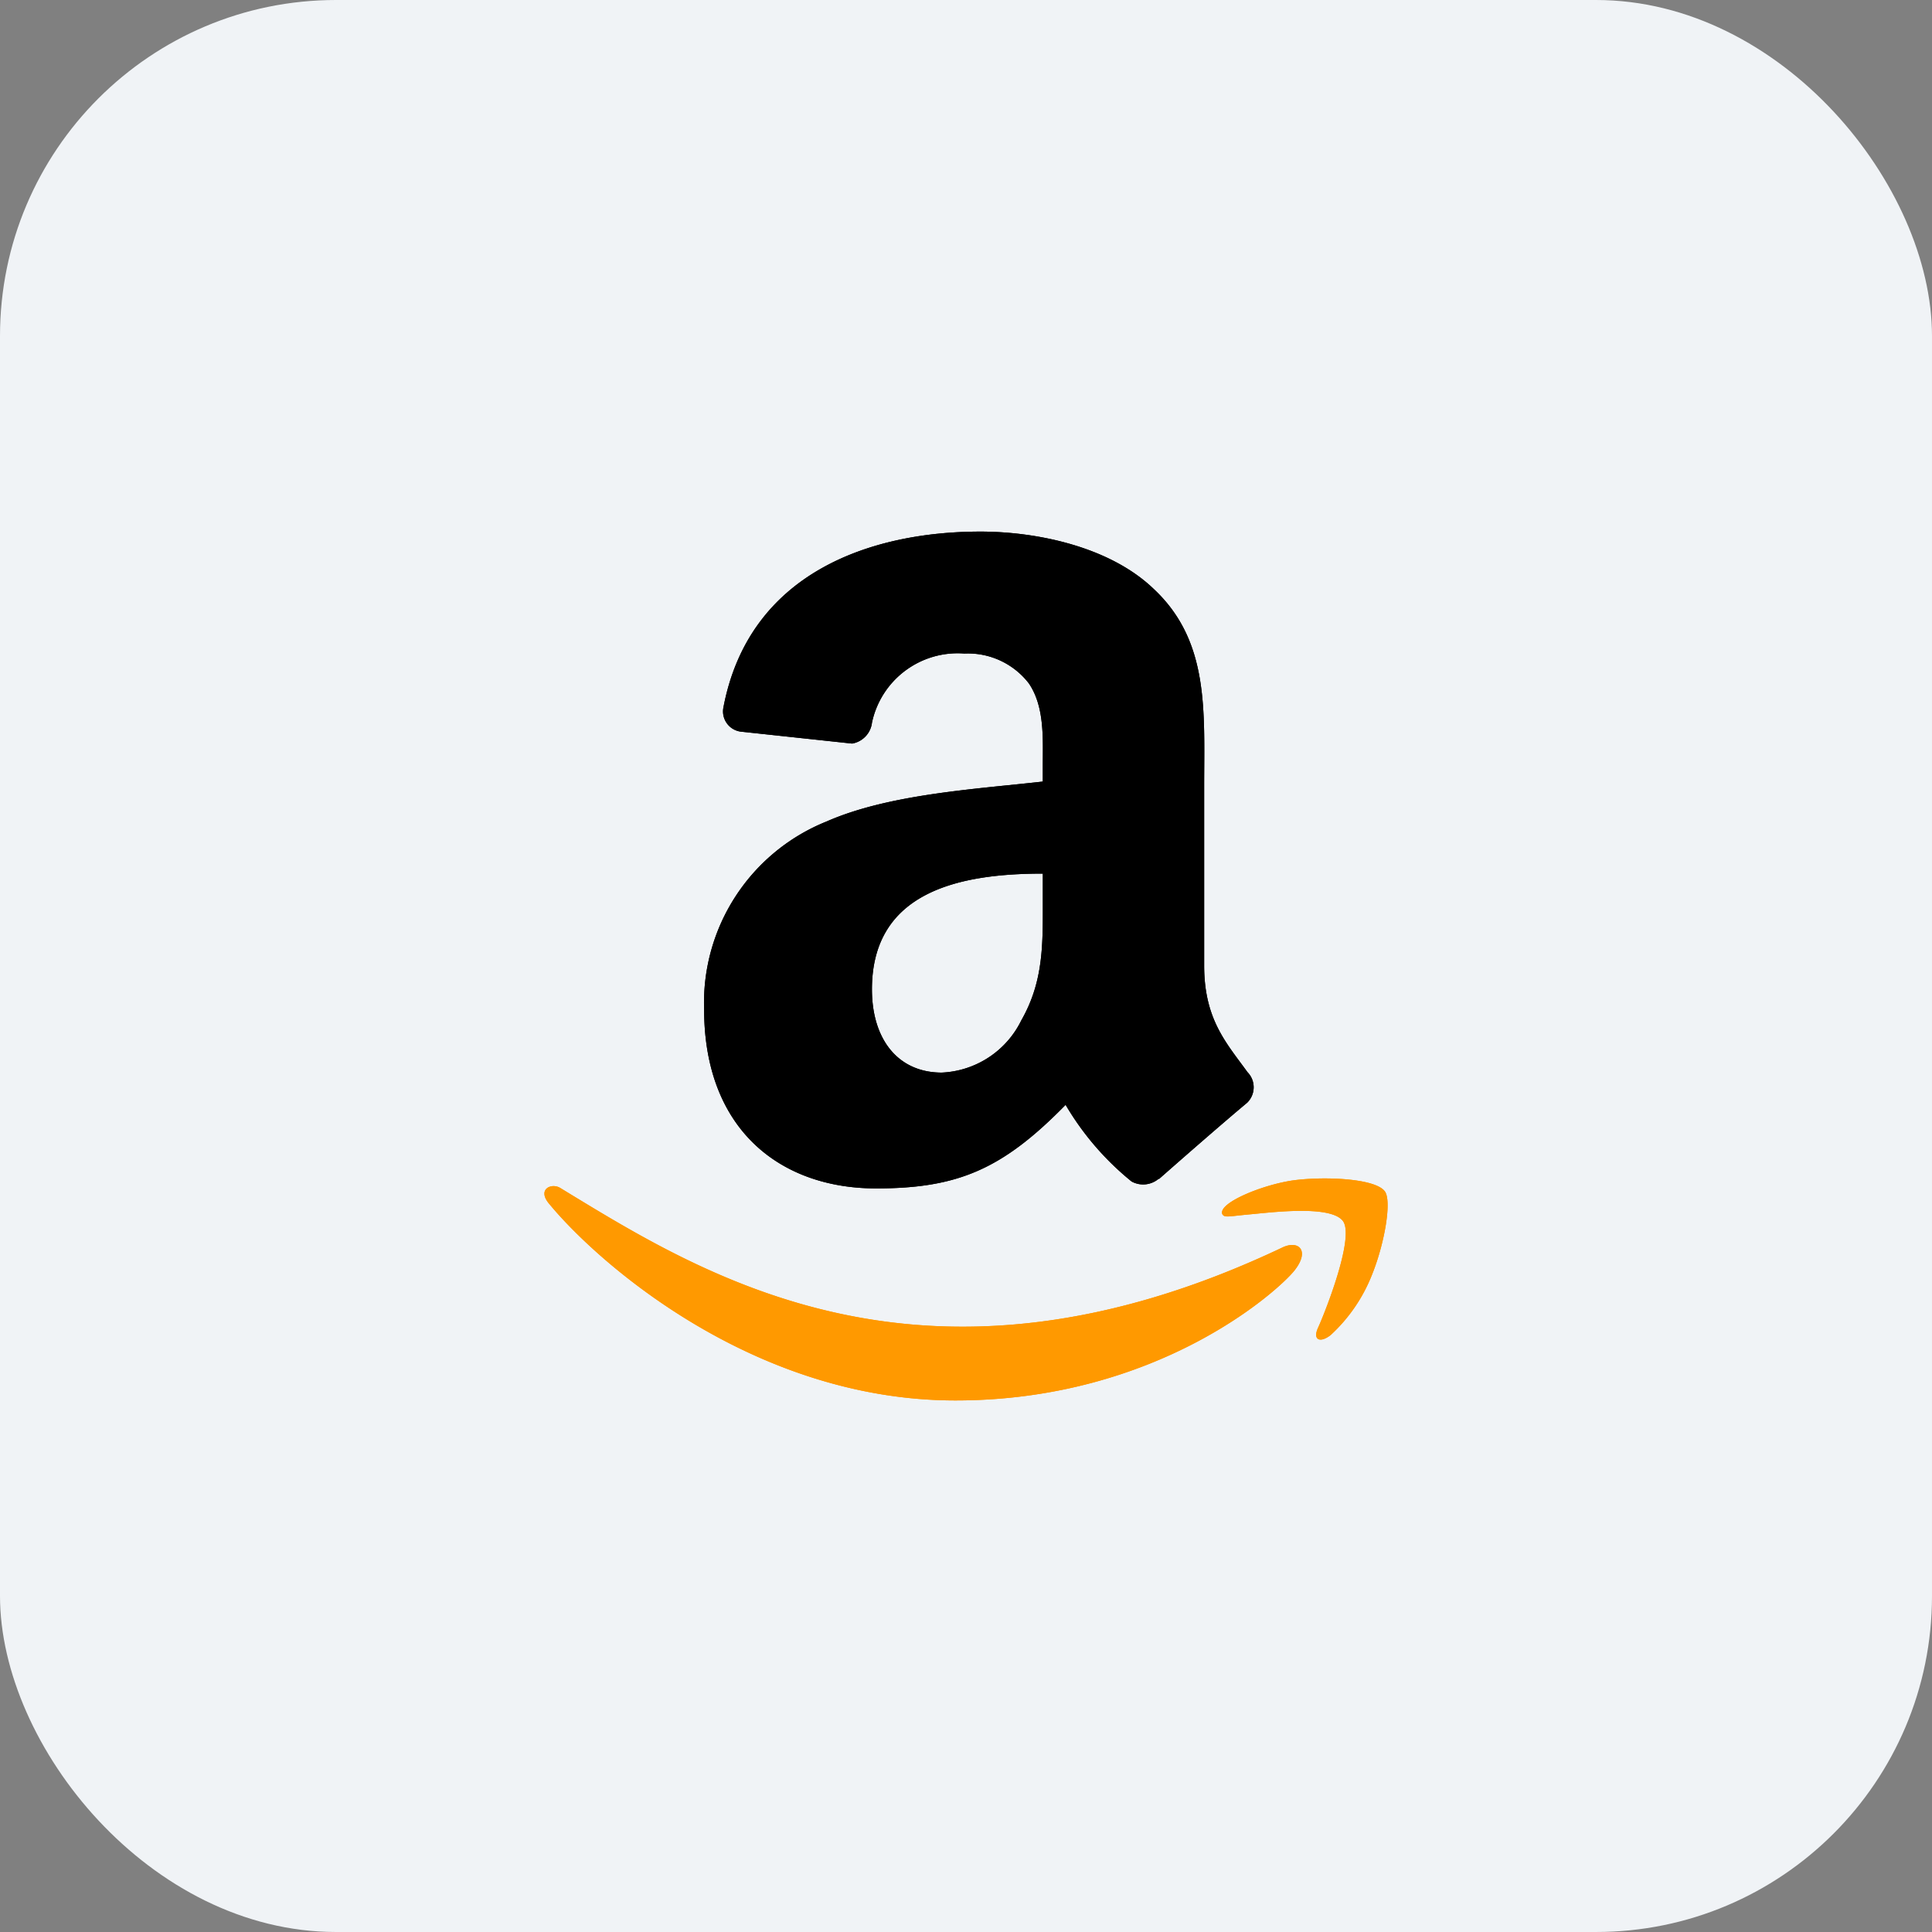 <svg xmlns="http://www.w3.org/2000/svg" width="92" height="92" viewBox="0 0 92 92">
  <rect x="0" y="0" width="92" height="92" fill="#808080" stroke="none"/>
  <g id="Amazon" transform="translate(-980 -2974)">
    <rect id="Rechteck_1222" data-name="Rechteck 1222" width="92" height="92" rx="16" transform="translate(980 2974)" fill="#f0f3f6"/>
    <g id="https___upload.wikimedia.org_wikipedia_commons_4_4a_Amazon_icon.svg-0" transform="translate(1005.927 2999.314)">
      <path id="Pfad_549" data-name="Pfad 549" d="M39.7,193.518c-17.076,8.127-27.673,1.327-34.457-2.8-.42-.26-1.133.061-.514.772,2.26,2.74,9.666,9.345,19.334,9.345s15.43-5.279,16.149-6.2.21-1.417-.513-1.115Zm4.8-2.648c-.459-.6-2.788-.708-4.255-.528s-3.673,1.072-3.481,1.611c.1.2.3.111,1.308.021s3.845-.459,4.436.313-.9,4.48-1.177,5.077.1.751.6.353a7.745,7.745,0,0,0,1.97-2.884c.59-1.465.951-3.508.6-3.963Z" transform="translate(-4.489 -159.461)" fill="#f90"/>
      <path id="Pfad_550" data-name="Pfad 550" d="M67.481,17.912c0,2.132.054,3.911-1.024,5.8A4.438,4.438,0,0,1,62.67,26.2c-2.1,0-3.326-1.6-3.326-3.964,0-4.665,4.18-5.512,8.137-5.512ZM73,31.253a1.143,1.143,0,0,1-1.293.131,13.472,13.472,0,0,1-3.141-3.649c-3,3.064-5.127,3.98-9.022,3.98-4.6,0-8.191-2.841-8.191-8.529a9.3,9.3,0,0,1,5.835-8.945c2.972-1.309,7.121-1.54,10.292-1.9v-.708c0-1.3.1-2.841-.662-3.964a3.662,3.662,0,0,0-3.072-1.424,4.172,4.172,0,0,0-4.4,3.287,1.145,1.145,0,0,1-.947,1l-5.312-.57a.97.97,0,0,1-.816-1.147C53.494,2.378,59.306.438,64.51.438c2.664,0,6.143.708,8.245,2.725,2.664,2.486,2.409,5.8,2.409,9.414v8.529c0,2.563,1.062,3.687,2.063,5.073a1.028,1.028,0,0,1-.015,1.455c-1.116.931-3.1,2.664-4.2,3.634L73,31.253" transform="translate(-43.75 -0.438)" fill-rule="evenodd"/>
      <path id="Pfad_551" data-name="Pfad 551" d="M39.7,193.518c-17.076,8.127-27.673,1.327-34.457-2.8-.42-.26-1.133.061-.514.772,2.26,2.74,9.666,9.345,19.334,9.345s15.43-5.279,16.149-6.2.21-1.417-.513-1.115Zm4.8-2.648c-.459-.6-2.788-.708-4.255-.528s-3.673,1.072-3.481,1.611c.1.2.3.111,1.308.021s3.845-.459,4.436.313-.9,4.48-1.177,5.077.1.751.6.353a7.745,7.745,0,0,0,1.97-2.884c.59-1.465.951-3.508.6-3.963Z" transform="translate(-4.489 -159.461)" fill="#f90"/>
      <path id="Pfad_552" data-name="Pfad 552" d="M67.481,17.912c0,2.132.054,3.911-1.024,5.8A4.438,4.438,0,0,1,62.67,26.2c-2.1,0-3.326-1.6-3.326-3.964,0-4.665,4.18-5.512,8.137-5.512ZM73,31.253a1.143,1.143,0,0,1-1.293.131,13.472,13.472,0,0,1-3.141-3.649c-3,3.064-5.127,3.98-9.022,3.98-4.6,0-8.191-2.841-8.191-8.529a9.3,9.3,0,0,1,5.835-8.945c2.972-1.309,7.121-1.54,10.292-1.9v-.708c0-1.3.1-2.841-.662-3.964a3.662,3.662,0,0,0-3.072-1.424,4.172,4.172,0,0,0-4.4,3.287,1.145,1.145,0,0,1-.947,1l-5.312-.57a.97.97,0,0,1-.816-1.147C53.494,2.378,59.306.438,64.51.438c2.664,0,6.143.708,8.245,2.725,2.664,2.486,2.409,5.8,2.409,9.414v8.529c0,2.563,1.062,3.687,2.063,5.073a1.028,1.028,0,0,1-.015,1.455c-1.116.931-3.1,2.664-4.2,3.634L73,31.253" transform="translate(-43.75 -0.438)" fill-rule="evenodd"/>
    </g>
  </g>
</svg>
